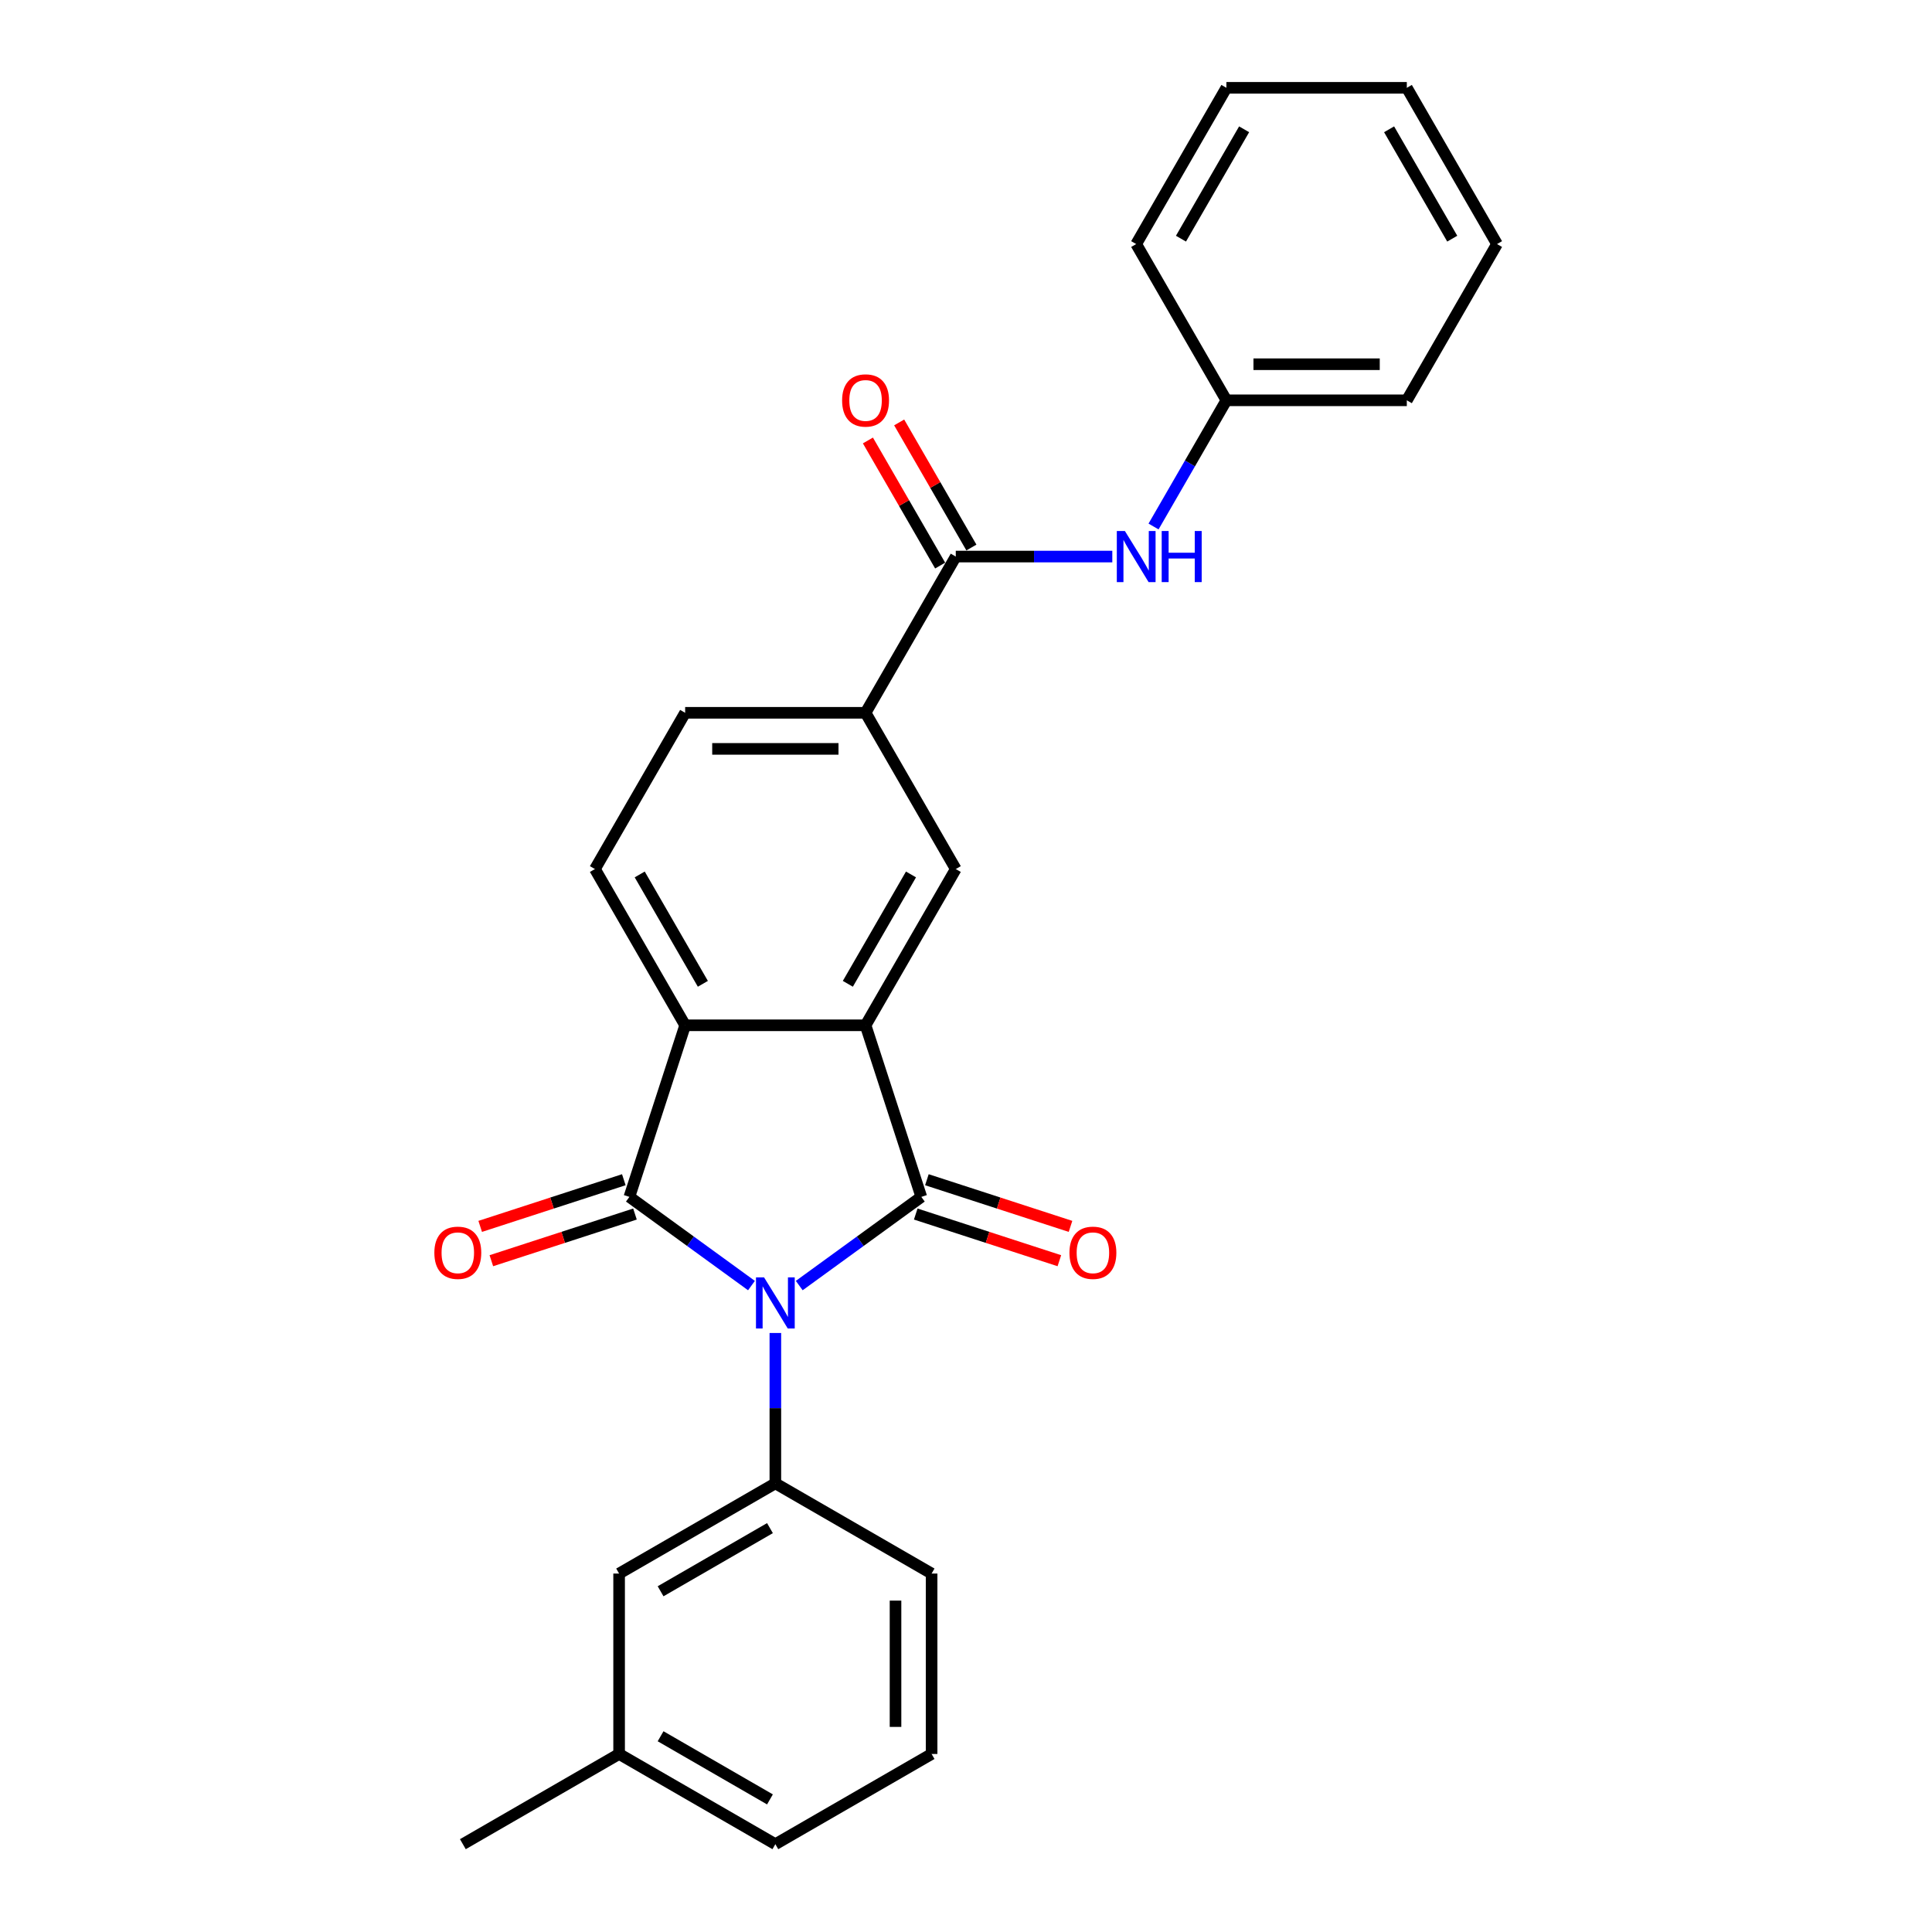 <?xml version='1.0' encoding='iso-8859-1'?>
<svg version='1.1' baseProfile='full'
              xmlns='http://www.w3.org/2000/svg'
                      xmlns:rdkit='http://www.rdkit.org/xml'
                      xmlns:xlink='http://www.w3.org/1999/xlink'
                  xml:space='preserve'
width='1000px' height='1000px' viewBox='0 0 1000 1000'>
<!-- END OF HEADER -->
<rect style='opacity:1.0;fill:#FFFFFF;stroke:none' width='1000' height='1000' x='0' y='0'> </rect>
<path class='bond-0' d='M 413.687,665.411 L 445.279,642.458' style='fill:none;fill-rule:evenodd;stroke:#0000FF;stroke-width:6px;stroke-linecap:butt;stroke-linejoin:miter;stroke-opacity:1' />
<path class='bond-0' d='M 445.279,642.458 L 476.872,619.504' style='fill:none;fill-rule:evenodd;stroke:#000000;stroke-width:6px;stroke-linecap:butt;stroke-linejoin:miter;stroke-opacity:1' />
<path class='bond-1' d='M 388.959,665.411 L 357.366,642.458' style='fill:none;fill-rule:evenodd;stroke:#0000FF;stroke-width:6px;stroke-linecap:butt;stroke-linejoin:miter;stroke-opacity:1' />
<path class='bond-1' d='M 357.366,642.458 L 325.774,619.504' style='fill:none;fill-rule:evenodd;stroke:#000000;stroke-width:6px;stroke-linecap:butt;stroke-linejoin:miter;stroke-opacity:1' />
<path class='bond-4' d='M 401.323,689.952 L 401.323,728.865' style='fill:none;fill-rule:evenodd;stroke:#0000FF;stroke-width:6px;stroke-linecap:butt;stroke-linejoin:miter;stroke-opacity:1' />
<path class='bond-4' d='M 401.323,728.865 L 401.323,767.778' style='fill:none;fill-rule:evenodd;stroke:#000000;stroke-width:6px;stroke-linecap:butt;stroke-linejoin:miter;stroke-opacity:1' />
<path class='bond-2' d='M 476.872,619.504 L 448.015,530.691' style='fill:none;fill-rule:evenodd;stroke:#000000;stroke-width:6px;stroke-linecap:butt;stroke-linejoin:miter;stroke-opacity:1' />
<path class='bond-10' d='M 473.986,628.386 L 511.155,640.463' style='fill:none;fill-rule:evenodd;stroke:#000000;stroke-width:6px;stroke-linecap:butt;stroke-linejoin:miter;stroke-opacity:1' />
<path class='bond-10' d='M 511.155,640.463 L 548.325,652.54' style='fill:none;fill-rule:evenodd;stroke:#FF0000;stroke-width:6px;stroke-linecap:butt;stroke-linejoin:miter;stroke-opacity:1' />
<path class='bond-10' d='M 479.757,610.623 L 516.927,622.7' style='fill:none;fill-rule:evenodd;stroke:#000000;stroke-width:6px;stroke-linecap:butt;stroke-linejoin:miter;stroke-opacity:1' />
<path class='bond-10' d='M 516.927,622.7 L 554.096,634.777' style='fill:none;fill-rule:evenodd;stroke:#FF0000;stroke-width:6px;stroke-linecap:butt;stroke-linejoin:miter;stroke-opacity:1' />
<path class='bond-3' d='M 325.774,619.504 L 354.631,530.691' style='fill:none;fill-rule:evenodd;stroke:#000000;stroke-width:6px;stroke-linecap:butt;stroke-linejoin:miter;stroke-opacity:1' />
<path class='bond-11' d='M 322.888,610.623 L 285.718,622.7' style='fill:none;fill-rule:evenodd;stroke:#000000;stroke-width:6px;stroke-linecap:butt;stroke-linejoin:miter;stroke-opacity:1' />
<path class='bond-11' d='M 285.718,622.7 L 248.549,634.777' style='fill:none;fill-rule:evenodd;stroke:#FF0000;stroke-width:6px;stroke-linecap:butt;stroke-linejoin:miter;stroke-opacity:1' />
<path class='bond-11' d='M 328.659,628.386 L 291.49,640.463' style='fill:none;fill-rule:evenodd;stroke:#000000;stroke-width:6px;stroke-linecap:butt;stroke-linejoin:miter;stroke-opacity:1' />
<path class='bond-11' d='M 291.49,640.463 L 254.32,652.54' style='fill:none;fill-rule:evenodd;stroke:#FF0000;stroke-width:6px;stroke-linecap:butt;stroke-linejoin:miter;stroke-opacity:1' />
<path class='bond-6' d='M 448.015,530.691 L 494.706,449.818' style='fill:none;fill-rule:evenodd;stroke:#000000;stroke-width:6px;stroke-linecap:butt;stroke-linejoin:miter;stroke-opacity:1' />
<path class='bond-6' d='M 438.844,509.222 L 471.528,452.611' style='fill:none;fill-rule:evenodd;stroke:#000000;stroke-width:6px;stroke-linecap:butt;stroke-linejoin:miter;stroke-opacity:1' />
<path class='bond-26' d='M 448.015,530.691 L 354.631,530.691' style='fill:none;fill-rule:evenodd;stroke:#000000;stroke-width:6px;stroke-linecap:butt;stroke-linejoin:miter;stroke-opacity:1' />
<path class='bond-9' d='M 354.631,530.691 L 307.939,449.818' style='fill:none;fill-rule:evenodd;stroke:#000000;stroke-width:6px;stroke-linecap:butt;stroke-linejoin:miter;stroke-opacity:1' />
<path class='bond-9' d='M 363.802,509.222 L 331.117,452.611' style='fill:none;fill-rule:evenodd;stroke:#000000;stroke-width:6px;stroke-linecap:butt;stroke-linejoin:miter;stroke-opacity:1' />
<path class='bond-12' d='M 401.323,767.778 L 320.45,814.47' style='fill:none;fill-rule:evenodd;stroke:#000000;stroke-width:6px;stroke-linecap:butt;stroke-linejoin:miter;stroke-opacity:1' />
<path class='bond-12' d='M 398.53,790.956 L 341.919,823.64' style='fill:none;fill-rule:evenodd;stroke:#000000;stroke-width:6px;stroke-linecap:butt;stroke-linejoin:miter;stroke-opacity:1' />
<path class='bond-17' d='M 401.323,767.778 L 482.195,814.47' style='fill:none;fill-rule:evenodd;stroke:#000000;stroke-width:6px;stroke-linecap:butt;stroke-linejoin:miter;stroke-opacity:1' />
<path class='bond-5' d='M 494.706,288.073 L 448.015,368.946' style='fill:none;fill-rule:evenodd;stroke:#000000;stroke-width:6px;stroke-linecap:butt;stroke-linejoin:miter;stroke-opacity:1' />
<path class='bond-8' d='M 494.706,288.073 L 535.216,288.073' style='fill:none;fill-rule:evenodd;stroke:#000000;stroke-width:6px;stroke-linecap:butt;stroke-linejoin:miter;stroke-opacity:1' />
<path class='bond-8' d='M 535.216,288.073 L 575.726,288.073' style='fill:none;fill-rule:evenodd;stroke:#0000FF;stroke-width:6px;stroke-linecap:butt;stroke-linejoin:miter;stroke-opacity:1' />
<path class='bond-13' d='M 502.794,283.404 L 484.101,251.026' style='fill:none;fill-rule:evenodd;stroke:#000000;stroke-width:6px;stroke-linecap:butt;stroke-linejoin:miter;stroke-opacity:1' />
<path class='bond-13' d='M 484.101,251.026 L 465.408,218.649' style='fill:none;fill-rule:evenodd;stroke:#FF0000;stroke-width:6px;stroke-linecap:butt;stroke-linejoin:miter;stroke-opacity:1' />
<path class='bond-13' d='M 486.619,292.742 L 467.926,260.365' style='fill:none;fill-rule:evenodd;stroke:#000000;stroke-width:6px;stroke-linecap:butt;stroke-linejoin:miter;stroke-opacity:1' />
<path class='bond-13' d='M 467.926,260.365 L 449.233,227.987' style='fill:none;fill-rule:evenodd;stroke:#FF0000;stroke-width:6px;stroke-linecap:butt;stroke-linejoin:miter;stroke-opacity:1' />
<path class='bond-7' d='M 494.706,449.818 L 448.015,368.946' style='fill:none;fill-rule:evenodd;stroke:#000000;stroke-width:6px;stroke-linecap:butt;stroke-linejoin:miter;stroke-opacity:1' />
<path class='bond-28' d='M 448.015,368.946 L 354.631,368.946' style='fill:none;fill-rule:evenodd;stroke:#000000;stroke-width:6px;stroke-linecap:butt;stroke-linejoin:miter;stroke-opacity:1' />
<path class='bond-28' d='M 434.007,387.622 L 368.638,387.622' style='fill:none;fill-rule:evenodd;stroke:#000000;stroke-width:6px;stroke-linecap:butt;stroke-linejoin:miter;stroke-opacity:1' />
<path class='bond-15' d='M 597.073,272.515 L 615.927,239.858' style='fill:none;fill-rule:evenodd;stroke:#0000FF;stroke-width:6px;stroke-linecap:butt;stroke-linejoin:miter;stroke-opacity:1' />
<path class='bond-15' d='M 615.927,239.858 L 634.782,207.2' style='fill:none;fill-rule:evenodd;stroke:#000000;stroke-width:6px;stroke-linecap:butt;stroke-linejoin:miter;stroke-opacity:1' />
<path class='bond-14' d='M 307.939,449.818 L 354.631,368.946' style='fill:none;fill-rule:evenodd;stroke:#000000;stroke-width:6px;stroke-linecap:butt;stroke-linejoin:miter;stroke-opacity:1' />
<path class='bond-16' d='M 320.45,814.47 L 320.45,907.854' style='fill:none;fill-rule:evenodd;stroke:#000000;stroke-width:6px;stroke-linecap:butt;stroke-linejoin:miter;stroke-opacity:1' />
<path class='bond-20' d='M 634.782,207.2 L 728.166,207.2' style='fill:none;fill-rule:evenodd;stroke:#000000;stroke-width:6px;stroke-linecap:butt;stroke-linejoin:miter;stroke-opacity:1' />
<path class='bond-20' d='M 648.79,188.523 L 714.158,188.523' style='fill:none;fill-rule:evenodd;stroke:#000000;stroke-width:6px;stroke-linecap:butt;stroke-linejoin:miter;stroke-opacity:1' />
<path class='bond-21' d='M 634.782,207.2 L 588.09,126.327' style='fill:none;fill-rule:evenodd;stroke:#000000;stroke-width:6px;stroke-linecap:butt;stroke-linejoin:miter;stroke-opacity:1' />
<path class='bond-22' d='M 320.45,907.854 L 239.577,954.545' style='fill:none;fill-rule:evenodd;stroke:#000000;stroke-width:6px;stroke-linecap:butt;stroke-linejoin:miter;stroke-opacity:1' />
<path class='bond-27' d='M 320.45,907.854 L 401.323,954.545' style='fill:none;fill-rule:evenodd;stroke:#000000;stroke-width:6px;stroke-linecap:butt;stroke-linejoin:miter;stroke-opacity:1' />
<path class='bond-27' d='M 341.919,898.683 L 398.53,931.367' style='fill:none;fill-rule:evenodd;stroke:#000000;stroke-width:6px;stroke-linecap:butt;stroke-linejoin:miter;stroke-opacity:1' />
<path class='bond-18' d='M 482.195,814.47 L 482.195,907.854' style='fill:none;fill-rule:evenodd;stroke:#000000;stroke-width:6px;stroke-linecap:butt;stroke-linejoin:miter;stroke-opacity:1' />
<path class='bond-18' d='M 463.519,828.477 L 463.519,893.846' style='fill:none;fill-rule:evenodd;stroke:#000000;stroke-width:6px;stroke-linecap:butt;stroke-linejoin:miter;stroke-opacity:1' />
<path class='bond-19' d='M 482.195,907.854 L 401.323,954.545' style='fill:none;fill-rule:evenodd;stroke:#000000;stroke-width:6px;stroke-linecap:butt;stroke-linejoin:miter;stroke-opacity:1' />
<path class='bond-23' d='M 728.166,207.2 L 774.858,126.327' style='fill:none;fill-rule:evenodd;stroke:#000000;stroke-width:6px;stroke-linecap:butt;stroke-linejoin:miter;stroke-opacity:1' />
<path class='bond-24' d='M 588.09,126.327 L 634.782,45.455' style='fill:none;fill-rule:evenodd;stroke:#000000;stroke-width:6px;stroke-linecap:butt;stroke-linejoin:miter;stroke-opacity:1' />
<path class='bond-24' d='M 611.269,123.535 L 643.953,66.924' style='fill:none;fill-rule:evenodd;stroke:#000000;stroke-width:6px;stroke-linecap:butt;stroke-linejoin:miter;stroke-opacity:1' />
<path class='bond-29' d='M 774.858,126.327 L 728.166,45.455' style='fill:none;fill-rule:evenodd;stroke:#000000;stroke-width:6px;stroke-linecap:butt;stroke-linejoin:miter;stroke-opacity:1' />
<path class='bond-29' d='M 751.68,123.535 L 718.995,66.924' style='fill:none;fill-rule:evenodd;stroke:#000000;stroke-width:6px;stroke-linecap:butt;stroke-linejoin:miter;stroke-opacity:1' />
<path class='bond-25' d='M 634.782,45.455 L 728.166,45.455' style='fill:none;fill-rule:evenodd;stroke:#000000;stroke-width:6px;stroke-linecap:butt;stroke-linejoin:miter;stroke-opacity:1' />
<path  class='atom-0' d='M 395.477 661.171
L 404.143 675.178
Q 405.002 676.561, 406.384 679.063
Q 407.766 681.566, 407.841 681.715
L 407.841 661.171
L 411.352 661.171
L 411.352 687.617
L 407.729 687.617
L 398.428 672.302
Q 397.344 670.509, 396.187 668.455
Q 395.066 666.4, 394.73 665.765
L 394.73 687.617
L 391.293 687.617
L 391.293 661.171
L 395.477 661.171
' fill='#0000FF'/>
<path  class='atom-9' d='M 582.244 274.85
L 590.91 288.857
Q 591.77 290.239, 593.152 292.742
Q 594.534 295.245, 594.608 295.394
L 594.608 274.85
L 598.12 274.85
L 598.12 301.296
L 594.496 301.296
L 585.195 285.981
Q 584.112 284.188, 582.954 282.134
Q 581.834 280.079, 581.497 279.444
L 581.497 301.296
L 578.061 301.296
L 578.061 274.85
L 582.244 274.85
' fill='#0000FF'/>
<path  class='atom-9' d='M 601.295 274.85
L 604.881 274.85
L 604.881 286.093
L 618.403 286.093
L 618.403 274.85
L 621.989 274.85
L 621.989 301.296
L 618.403 301.296
L 618.403 289.081
L 604.881 289.081
L 604.881 301.296
L 601.295 301.296
L 601.295 274.85
' fill='#0000FF'/>
<path  class='atom-11' d='M 553.545 648.436
Q 553.545 642.086, 556.683 638.538
Q 559.821 634.989, 565.685 634.989
Q 571.55 634.989, 574.687 638.538
Q 577.825 642.086, 577.825 648.436
Q 577.825 654.861, 574.65 658.522
Q 571.475 662.145, 565.685 662.145
Q 559.858 662.145, 556.683 658.522
Q 553.545 654.898, 553.545 648.436
M 565.685 659.157
Q 569.719 659.157, 571.886 656.467
Q 574.09 653.74, 574.09 648.436
Q 574.09 643.244, 571.886 640.629
Q 569.719 637.977, 565.685 637.977
Q 561.651 637.977, 559.447 640.592
Q 557.28 643.207, 557.28 648.436
Q 557.28 653.778, 559.447 656.467
Q 561.651 659.157, 565.685 659.157
' fill='#FF0000'/>
<path  class='atom-12' d='M 224.82 648.436
Q 224.82 642.086, 227.958 638.538
Q 231.096 634.989, 236.96 634.989
Q 242.825 634.989, 245.962 638.538
Q 249.1 642.086, 249.1 648.436
Q 249.1 654.861, 245.925 658.522
Q 242.75 662.145, 236.96 662.145
Q 231.133 662.145, 227.958 658.522
Q 224.82 654.898, 224.82 648.436
M 236.96 659.157
Q 240.994 659.157, 243.161 656.467
Q 245.365 653.74, 245.365 648.436
Q 245.365 643.244, 243.161 640.629
Q 240.994 637.977, 236.96 637.977
Q 232.926 637.977, 230.722 640.592
Q 228.556 643.207, 228.556 648.436
Q 228.556 653.778, 230.722 656.467
Q 232.926 659.157, 236.96 659.157
' fill='#FF0000'/>
<path  class='atom-14' d='M 435.875 207.275
Q 435.875 200.925, 439.012 197.376
Q 442.15 193.827, 448.015 193.827
Q 453.879 193.827, 457.017 197.376
Q 460.154 200.925, 460.154 207.275
Q 460.154 213.7, 456.979 217.36
Q 453.804 220.984, 448.015 220.984
Q 442.187 220.984, 439.012 217.36
Q 435.875 213.737, 435.875 207.275
M 448.015 217.995
Q 452.049 217.995, 454.215 215.306
Q 456.419 212.579, 456.419 207.275
Q 456.419 202.083, 454.215 199.468
Q 452.049 196.816, 448.015 196.816
Q 443.98 196.816, 441.777 199.431
Q 439.61 202.045, 439.61 207.275
Q 439.61 212.616, 441.777 215.306
Q 443.98 217.995, 448.015 217.995
' fill='#FF0000'/>
</svg>
